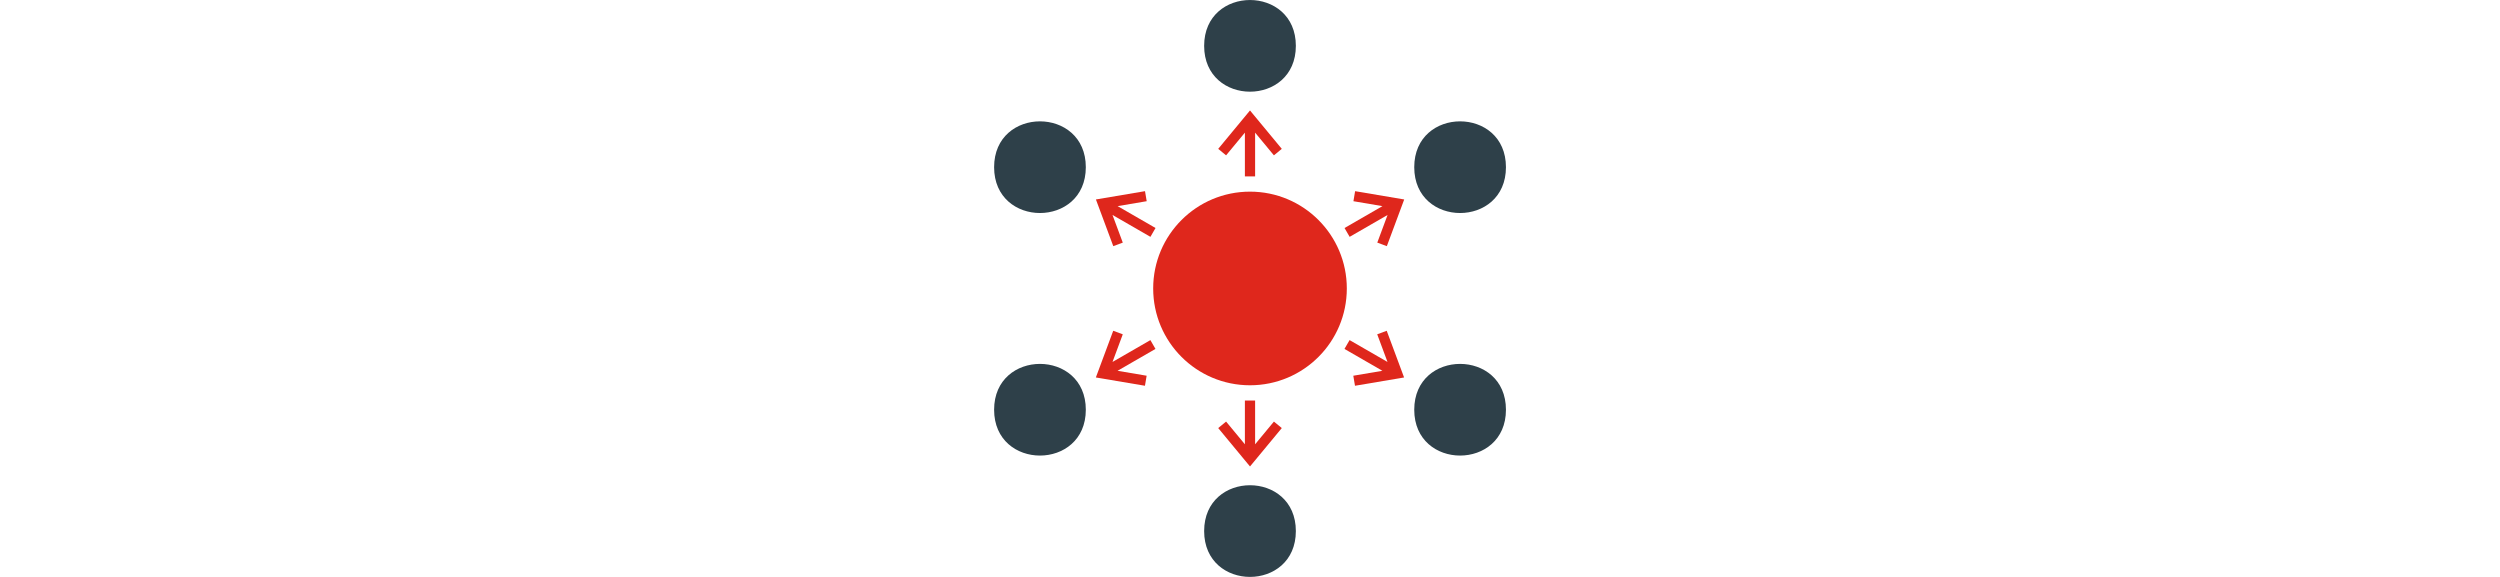 <svg xmlns="http://www.w3.org/2000/svg" id="Layer_1" viewBox="0 0 416 96"><defs><style>.cls-1{fill:#df271c;}.cls-2{fill:#2e4049;}</style></defs><path class="cls-2" d="m215.63,7.63c0,10.17-15.26,10.17-15.26,0s15.26-10.17,15.26,0"></path><path class="cls-1" d="m208.85,29.35v-7.28l3.13,3.78,1.31-1.08-5.29-6.39-5.29,6.39,1.31,1.08,3.13-3.78v7.28h1.7Z"></path><path class="cls-2" d="m180.68,27.82c0,10.17-15.26,10.17-15.26,0s15.26-10.17,15.26,0"></path><path class="cls-1" d="m186.83,40.37l-1.71-4.6,6.31,3.64.85-1.47-6.31-3.64,4.84-.82-.28-1.67-8.17,1.38,2.89,7.77,1.59-.59Z"></path><path class="cls-2" d="m180.68,68.18c0,10.17-15.26,10.17-15.26,0s15.26-10.17,15.26,0"></path><path class="cls-1" d="m191.43,56.59l-6.31,3.64,1.71-4.6-1.59-.59-2.89,7.77,8.17,1.38.28-1.67-4.84-.82,6.31-3.64-.85-1.47Z"></path><path class="cls-2" d="m215.63,88.37c0,10.17-15.26,10.17-15.26,0s15.26-10.17,15.26,0"></path><path class="cls-1" d="m207.15,66.65v7.28l-3.13-3.78-1.31,1.08,5.29,6.39,5.29-6.39-1.31-1.08-3.13,3.78v-7.28h-1.7Z"></path><path class="cls-2" d="m250.59,68.18c0,10.17-15.26,10.17-15.26,0s15.26-10.17,15.26,0"></path><path class="cls-1" d="m229.17,55.63l1.71,4.6-6.31-3.64-.85,1.47,6.31,3.64-4.84.82.28,1.67,8.17-1.38-2.89-7.77-1.59.59Z"></path><path class="cls-2" d="m250.59,27.82c0,10.17-15.26,10.17-15.26,0s15.26-10.17,15.26,0"></path><path class="cls-1" d="m225.2,33.48l4.84.82-6.31,3.64.85,1.47,6.31-3.64-1.71,4.6,1.59.59,2.89-7.77-8.17-1.38-.28,1.67Z"></path><path class="cls-1" d="m224.11,48c0,8.9-7.21,16.11-16.11,16.11s-16.11-7.21-16.11-16.11,7.21-16.11,16.11-16.11,16.11,7.21,16.11,16.11"></path></svg>